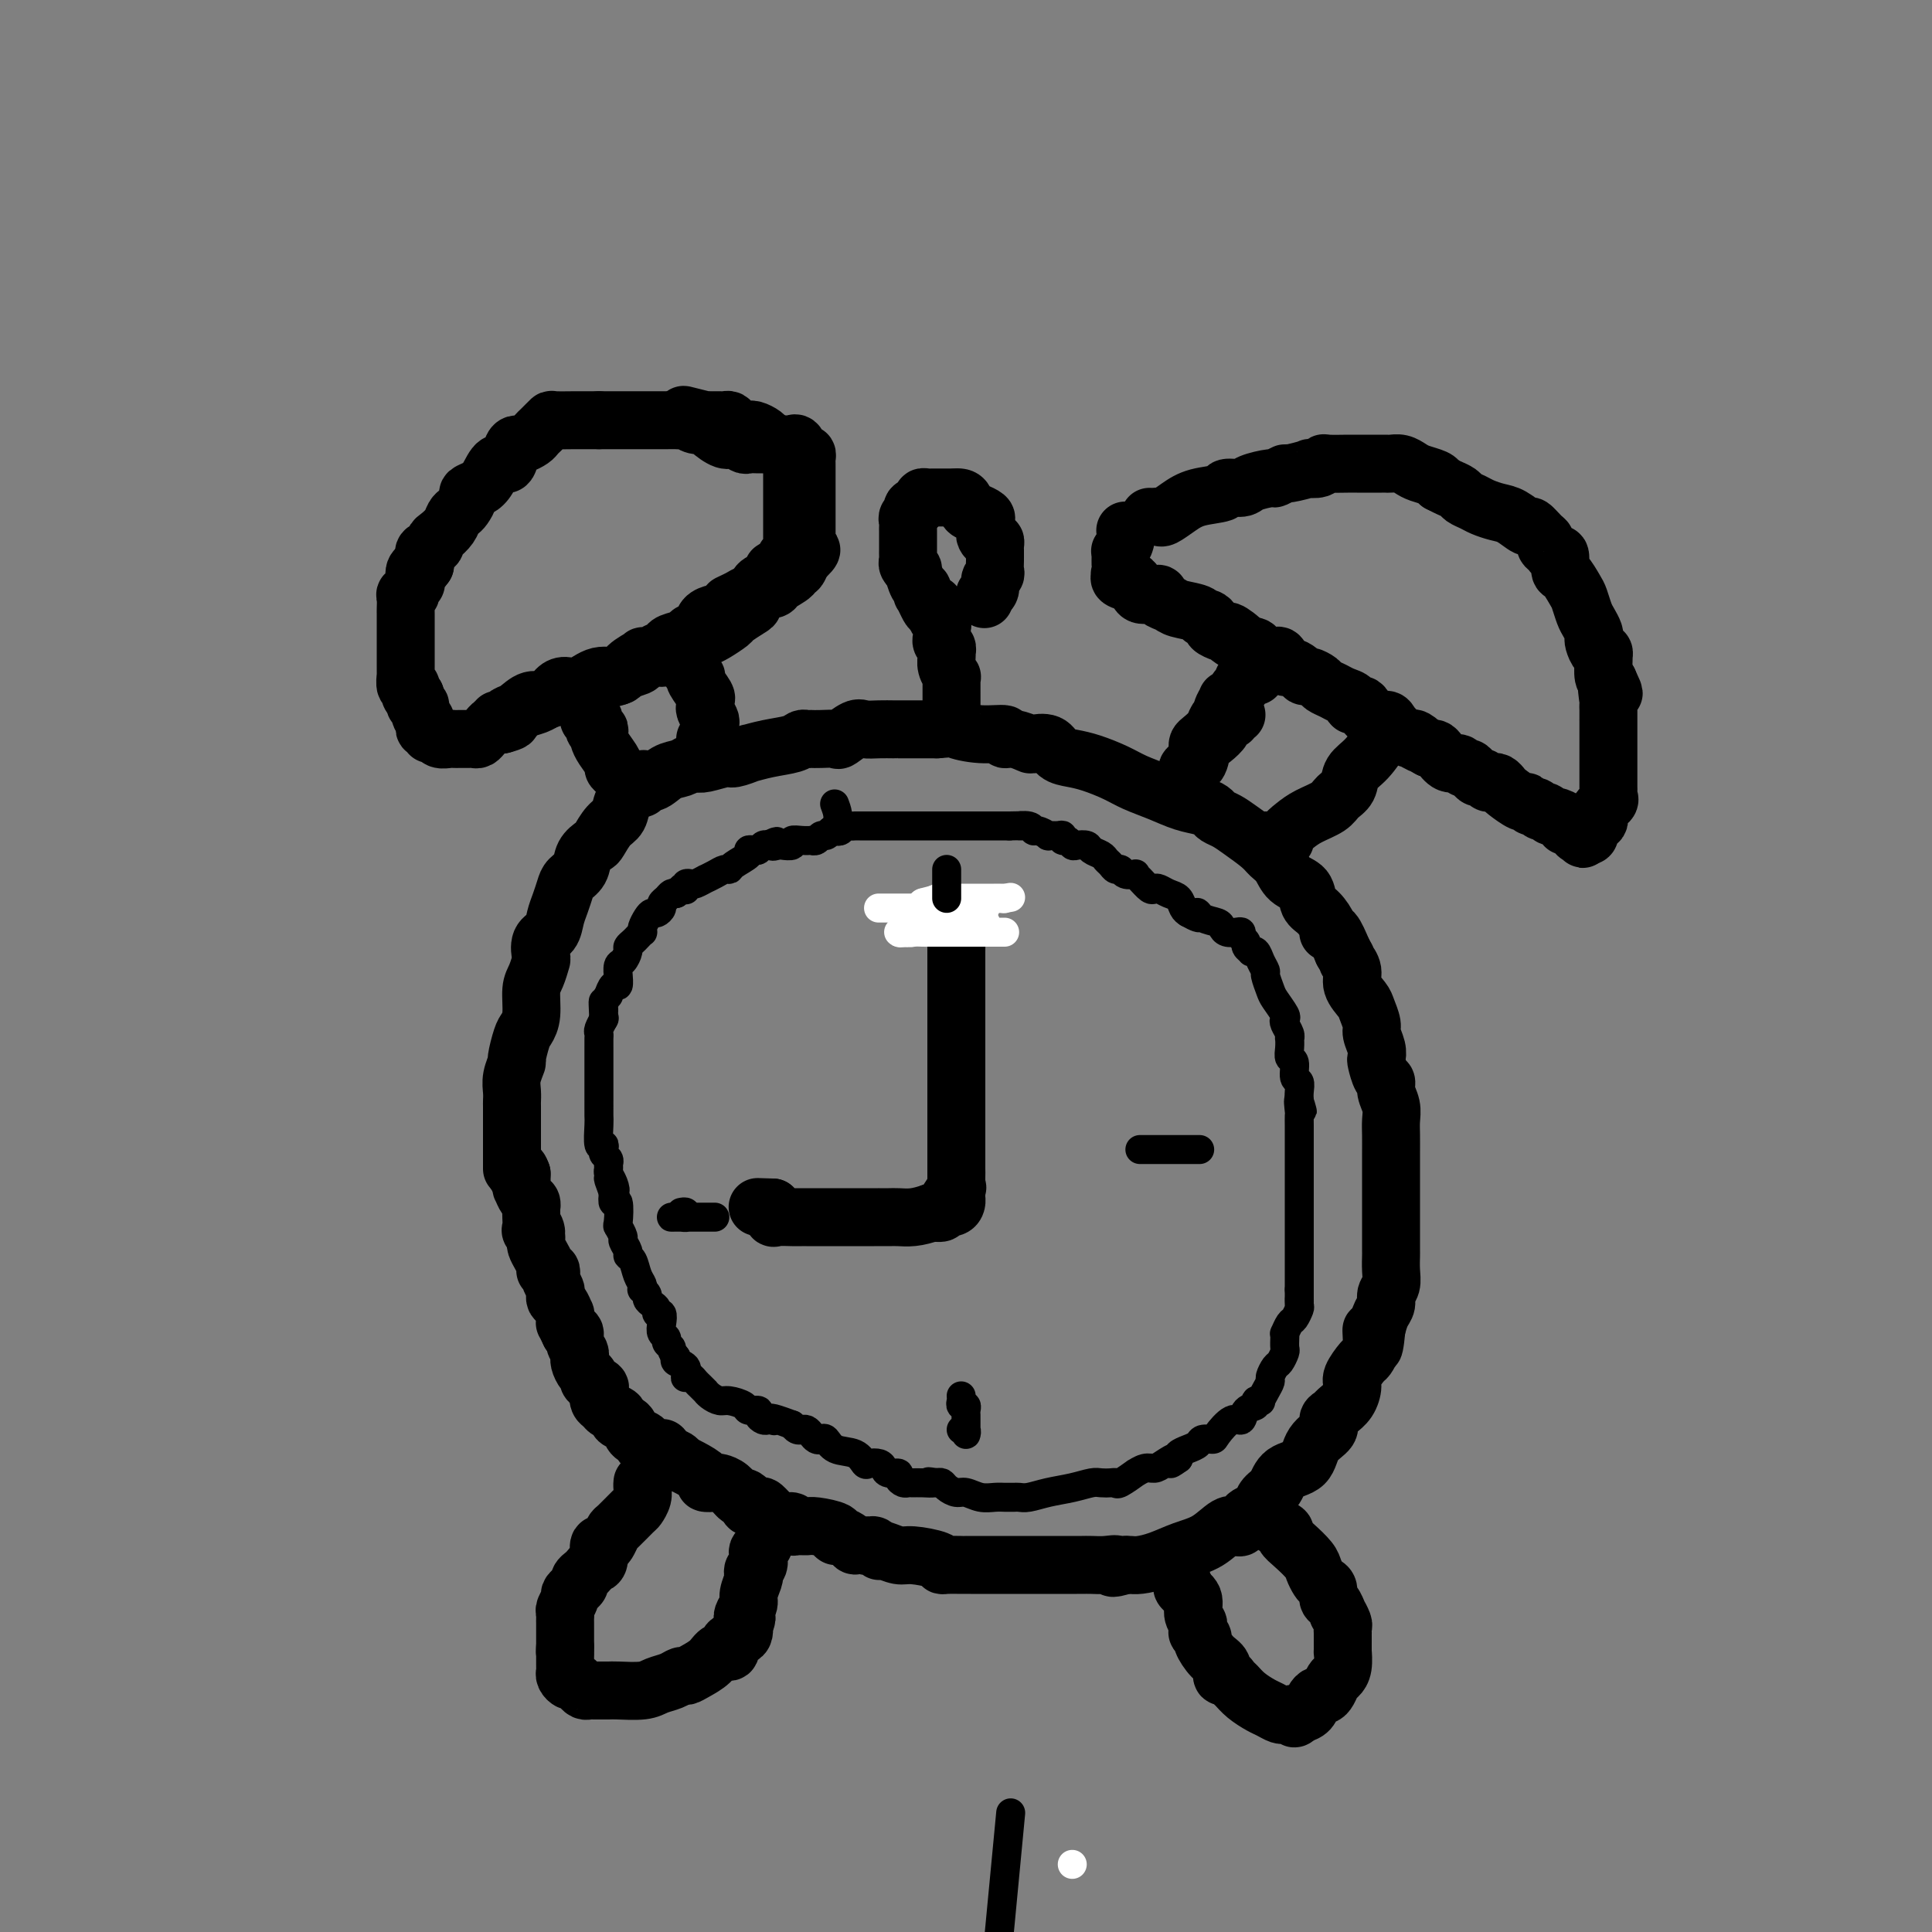 <svg viewBox='0 0 400 400' version='1.1' xmlns='http://www.w3.org/2000/svg' xmlns:xlink='http://www.w3.org/1999/xlink'><rect x="0" y="0" width="400" height="400" fill="#808080" stroke="none"/><g fill='none' stroke='#000000' stroke-width='12' stroke-linecap='round' stroke-linejoin='round'><path d='M106,242c-0.000,-0.017 -0.000,-0.035 0,-1c0.000,-0.965 0.000,-2.878 0,-4c-0.000,-1.122 -0.000,-1.452 0,-2c0.000,-0.548 0.000,-1.315 0,-2c-0.000,-0.685 -0.001,-1.288 0,-2c0.001,-0.712 0.004,-1.533 0,-2c-0.004,-0.467 -0.016,-0.580 0,-1c0.016,-0.420 0.060,-1.145 0,-2c-0.060,-0.855 -0.224,-1.839 0,-3c0.224,-1.161 0.834,-2.500 1,-3c0.166,-0.500 -0.114,-0.161 0,-1c0.114,-0.839 0.622,-2.856 1,-4c0.378,-1.144 0.627,-1.414 1,-2c0.373,-0.586 0.871,-1.489 1,-3c0.129,-1.511 -0.111,-3.630 0,-5c0.111,-1.370 0.572,-1.990 1,-3c0.428,-1.010 0.821,-2.409 1,-3c0.179,-0.591 0.142,-0.374 0,-1c-0.142,-0.626 -0.389,-2.097 0,-3c0.389,-0.903 1.412,-1.239 2,-2c0.588,-0.761 0.739,-1.946 1,-3c0.261,-1.054 0.632,-1.976 1,-3c0.368,-1.024 0.732,-2.148 1,-3c0.268,-0.852 0.438,-1.431 1,-2c0.562,-0.569 1.515,-1.129 2,-2c0.485,-0.871 0.501,-2.052 1,-3c0.499,-0.948 1.481,-1.661 2,-2c0.519,-0.339 0.576,-0.304 1,-1c0.424,-0.696 1.217,-2.125 2,-3c0.783,-0.875 1.557,-1.197 2,-2c0.443,-0.803 0.555,-2.087 1,-3c0.445,-0.913 1.222,-1.457 2,-2'/><path d='M131,164c3.415,-4.954 2.451,-1.838 2,-1c-0.451,0.838 -0.391,-0.602 0,-1c0.391,-0.398 1.113,0.247 2,0c0.887,-0.247 1.940,-1.386 3,-2c1.060,-0.614 2.126,-0.705 3,-1c0.874,-0.295 1.555,-0.796 2,-1c0.445,-0.204 0.653,-0.111 1,0c0.347,0.111 0.832,0.241 2,0c1.168,-0.241 3.017,-0.852 4,-1c0.983,-0.148 1.100,0.168 2,0c0.900,-0.168 2.584,-0.819 3,-1c0.416,-0.181 -0.436,0.109 0,0c0.436,-0.109 2.159,-0.618 4,-1c1.841,-0.382 3.798,-0.638 5,-1c1.202,-0.362 1.647,-0.829 2,-1c0.353,-0.171 0.613,-0.046 1,0c0.387,0.046 0.900,0.014 1,0c0.100,-0.014 -0.212,-0.011 0,0c0.212,0.011 0.948,0.031 2,0c1.052,-0.031 2.420,-0.113 3,0c0.580,0.113 0.372,0.423 1,0c0.628,-0.423 2.092,-1.577 3,-2c0.908,-0.423 1.261,-0.113 2,0c0.739,0.113 1.864,0.030 3,0c1.136,-0.030 2.283,-0.008 3,0c0.717,0.008 1.003,0.002 1,0c-0.003,-0.002 -0.293,-0.001 0,0c0.293,0.001 1.171,0.000 2,0c0.829,-0.000 1.608,-0.000 2,0c0.392,0.000 0.398,0.000 1,0c0.602,-0.000 1.801,-0.000 3,0'/><path d='M194,151c4.862,-0.375 3.518,-0.312 4,0c0.482,0.312 2.792,0.872 5,1c2.208,0.128 4.316,-0.175 5,0c0.684,0.175 -0.056,0.830 0,1c0.056,0.170 0.906,-0.144 2,0c1.094,0.144 2.431,0.746 3,1c0.569,0.254 0.370,0.161 1,0c0.630,-0.161 2.090,-0.391 3,0c0.910,0.391 1.270,1.403 2,2c0.730,0.597 1.828,0.779 3,1c1.172,0.221 2.417,0.483 4,1c1.583,0.517 3.506,1.290 5,2c1.494,0.710 2.561,1.356 4,2c1.439,0.644 3.249,1.286 5,2c1.751,0.714 3.441,1.500 5,2c1.559,0.500 2.986,0.713 4,1c1.014,0.287 1.616,0.647 2,1c0.384,0.353 0.550,0.700 1,1c0.450,0.300 1.185,0.555 2,1c0.815,0.445 1.712,1.082 3,2c1.288,0.918 2.969,2.118 4,3c1.031,0.882 1.413,1.448 2,2c0.587,0.552 1.378,1.091 2,2c0.622,0.909 1.074,2.187 2,3c0.926,0.813 2.324,1.161 3,2c0.676,0.839 0.628,2.169 1,3c0.372,0.831 1.163,1.162 2,2c0.837,0.838 1.719,2.183 2,3c0.281,0.817 -0.040,1.104 0,1c0.040,-0.104 0.440,-0.601 1,0c0.560,0.601 1.280,2.301 2,4'/><path d='M278,197c1.396,2.380 0.884,1.830 1,2c0.116,0.170 0.858,1.061 1,2c0.142,0.939 -0.317,1.927 0,3c0.317,1.073 1.409,2.230 2,3c0.591,0.770 0.680,1.152 1,2c0.320,0.848 0.870,2.161 1,3c0.130,0.839 -0.159,1.202 0,2c0.159,0.798 0.764,2.030 1,3c0.236,0.970 0.101,1.677 0,2c-0.101,0.323 -0.167,0.264 0,1c0.167,0.736 0.567,2.269 1,3c0.433,0.731 0.901,0.659 1,1c0.099,0.341 -0.170,1.094 0,2c0.170,0.906 0.777,1.965 1,3c0.223,1.035 0.060,2.047 0,3c-0.060,0.953 -0.016,1.847 0,3c0.016,1.153 0.004,2.563 0,4c-0.004,1.437 -0.001,2.899 0,4c0.001,1.101 0.000,1.842 0,3c-0.000,1.158 -0.000,2.734 0,4c0.000,1.266 0.000,2.221 0,3c-0.000,0.779 -0.000,1.380 0,2c0.000,0.620 0.001,1.258 0,2c-0.001,0.742 -0.004,1.588 0,2c0.004,0.412 0.016,0.390 0,1c-0.016,0.610 -0.060,1.853 0,3c0.060,1.147 0.223,2.197 0,3c-0.223,0.803 -0.833,1.360 -1,2c-0.167,0.640 0.109,1.365 0,2c-0.109,0.635 -0.603,1.182 -1,2c-0.397,0.818 -0.699,1.909 -1,3'/><path d='M285,275c-0.687,7.306 -0.904,2.572 -1,1c-0.096,-1.572 -0.072,0.020 0,1c0.072,0.980 0.192,1.350 0,2c-0.192,0.650 -0.694,1.581 -1,2c-0.306,0.419 -0.414,0.325 -1,1c-0.586,0.675 -1.648,2.117 -2,3c-0.352,0.883 0.006,1.206 0,2c-0.006,0.794 -0.377,2.061 -1,3c-0.623,0.939 -1.498,1.552 -2,2c-0.502,0.448 -0.632,0.733 -1,1c-0.368,0.267 -0.974,0.518 -1,1c-0.026,0.482 0.527,1.197 0,2c-0.527,0.803 -2.134,1.695 -3,3c-0.866,1.305 -0.992,3.022 -2,4c-1.008,0.978 -2.899,1.218 -4,2c-1.101,0.782 -1.412,2.106 -2,3c-0.588,0.894 -1.453,1.357 -2,2c-0.547,0.643 -0.776,1.465 -1,2c-0.224,0.535 -0.443,0.782 -1,1c-0.557,0.218 -1.453,0.408 -2,1c-0.547,0.592 -0.746,1.586 -1,2c-0.254,0.414 -0.563,0.247 -1,0c-0.437,-0.247 -1.002,-0.574 -2,0c-0.998,0.574 -2.428,2.049 -4,3c-1.572,0.951 -3.286,1.379 -5,2c-1.714,0.621 -3.429,1.434 -5,2c-1.571,0.566 -3.000,0.883 -4,1c-1.000,0.117 -1.571,0.033 -2,0c-0.429,-0.033 -0.714,-0.017 -1,0'/><path d='M233,324c-4.086,1.238 -2.299,0.332 -2,0c0.299,-0.332 -0.888,-0.089 -2,0c-1.112,0.089 -2.149,0.024 -3,0c-0.851,-0.024 -1.515,-0.006 -2,0c-0.485,0.006 -0.792,0.002 -1,0c-0.208,-0.002 -0.319,-0.000 -1,0c-0.681,0.000 -1.932,0.000 -3,0c-1.068,-0.000 -1.951,-0.000 -3,0c-1.049,0.000 -2.263,0.000 -3,0c-0.737,-0.000 -0.996,0.000 -2,0c-1.004,-0.000 -2.752,-0.000 -4,0c-1.248,0.000 -1.996,0.000 -3,0c-1.004,-0.000 -2.265,-0.000 -3,0c-0.735,0.000 -0.943,0.001 -1,0c-0.057,-0.001 0.038,-0.003 0,0c-0.038,0.003 -0.209,0.011 -1,0c-0.791,-0.011 -2.203,-0.040 -3,0c-0.797,0.040 -0.980,0.151 -1,0c-0.020,-0.151 0.124,-0.562 -1,-1c-1.124,-0.438 -3.516,-0.901 -5,-1c-1.484,-0.099 -2.061,0.166 -3,0c-0.939,-0.166 -2.241,-0.762 -3,-1c-0.759,-0.238 -0.977,-0.116 -1,0c-0.023,0.116 0.148,0.227 0,0c-0.148,-0.227 -0.617,-0.792 -1,-1c-0.383,-0.208 -0.681,-0.059 -1,0c-0.319,0.059 -0.660,0.030 -1,0'/><path d='M179,320c-3.049,-0.575 -2.172,-0.013 -2,0c0.172,0.013 -0.360,-0.522 -1,-1c-0.640,-0.478 -1.389,-0.899 -2,-1c-0.611,-0.101 -1.084,0.116 -1,0c0.084,-0.116 0.726,-0.566 0,-1c-0.726,-0.434 -2.820,-0.852 -4,-1c-1.180,-0.148 -1.447,-0.025 -2,0c-0.553,0.025 -1.394,-0.048 -2,0c-0.606,0.048 -0.979,0.215 -1,0c-0.021,-0.215 0.308,-0.814 0,-1c-0.308,-0.186 -1.253,0.042 -2,0c-0.747,-0.042 -1.295,-0.354 -2,-1c-0.705,-0.646 -1.565,-1.627 -2,-2c-0.435,-0.373 -0.444,-0.137 -1,0c-0.556,0.137 -1.657,0.174 -2,0c-0.343,-0.174 0.073,-0.558 0,-1c-0.073,-0.442 -0.634,-0.942 -1,-1c-0.366,-0.058 -0.537,0.325 -1,0c-0.463,-0.325 -1.218,-1.357 -2,-2c-0.782,-0.643 -1.592,-0.897 -2,-1c-0.408,-0.103 -0.414,-0.056 -1,0c-0.586,0.056 -1.751,0.120 -2,0c-0.249,-0.120 0.418,-0.424 0,-1c-0.418,-0.576 -1.920,-1.424 -3,-2c-1.080,-0.576 -1.737,-0.879 -2,-1c-0.263,-0.121 -0.131,-0.061 0,0'/><path d='M141,303c-6.002,-2.889 -2.006,-1.610 -1,-1c1.006,0.610 -0.978,0.553 -2,0c-1.022,-0.553 -1.083,-1.602 -1,-2c0.083,-0.398 0.311,-0.145 0,0c-0.311,0.145 -1.162,0.180 -2,0c-0.838,-0.180 -1.662,-0.577 -2,-1c-0.338,-0.423 -0.190,-0.873 0,-1c0.190,-0.127 0.421,0.068 0,0c-0.421,-0.068 -1.493,-0.399 -2,-1c-0.507,-0.601 -0.450,-1.471 -1,-2c-0.550,-0.529 -1.706,-0.718 -2,-1c-0.294,-0.282 0.275,-0.657 0,-1c-0.275,-0.343 -1.392,-0.655 -2,-1c-0.608,-0.345 -0.707,-0.722 -1,-1c-0.293,-0.278 -0.782,-0.456 -1,-1c-0.218,-0.544 -0.166,-1.454 0,-2c0.166,-0.546 0.447,-0.727 0,-1c-0.447,-0.273 -1.622,-0.637 -2,-1c-0.378,-0.363 0.042,-0.723 0,-1c-0.042,-0.277 -0.546,-0.469 -1,-1c-0.454,-0.531 -0.858,-1.402 -1,-2c-0.142,-0.598 -0.023,-0.924 0,-1c0.023,-0.076 -0.049,0.098 0,0c0.049,-0.098 0.219,-0.470 0,-1c-0.219,-0.530 -0.828,-1.220 -1,-2c-0.172,-0.780 0.094,-1.652 0,-2c-0.094,-0.348 -0.547,-0.174 -1,0'/><path d='M118,276c-1.310,-2.731 -1.086,-2.059 -1,-2c0.086,0.059 0.033,-0.495 0,-1c-0.033,-0.505 -0.048,-0.962 0,-1c0.048,-0.038 0.157,0.342 0,0c-0.157,-0.342 -0.582,-1.405 -1,-2c-0.418,-0.595 -0.830,-0.723 -1,-1c-0.170,-0.277 -0.097,-0.705 0,-1c0.097,-0.295 0.218,-0.457 0,-1c-0.218,-0.543 -0.777,-1.465 -1,-2c-0.223,-0.535 -0.112,-0.681 0,-1c0.112,-0.319 0.223,-0.809 0,-1c-0.223,-0.191 -0.782,-0.082 -1,0c-0.218,0.082 -0.097,0.138 0,0c0.097,-0.138 0.170,-0.471 0,-1c-0.170,-0.529 -0.582,-1.255 -1,-2c-0.418,-0.745 -0.843,-1.508 -1,-2c-0.157,-0.492 -0.045,-0.712 0,-1c0.045,-0.288 0.022,-0.644 0,-1'/><path d='M111,256c-1.022,-3.329 -0.078,-1.651 0,-1c0.078,0.651 -0.711,0.276 -1,0c-0.289,-0.276 -0.078,-0.451 0,-1c0.078,-0.549 0.022,-1.471 0,-2c-0.022,-0.529 -0.009,-0.665 0,-1c0.009,-0.335 0.013,-0.868 0,-1c-0.013,-0.132 -0.042,0.137 0,0c0.042,-0.137 0.155,-0.681 0,-1c-0.155,-0.319 -0.577,-0.414 -1,-1c-0.423,-0.586 -0.845,-1.662 -1,-2c-0.155,-0.338 -0.041,0.064 0,0c0.041,-0.064 0.011,-0.594 0,-1c-0.011,-0.406 -0.003,-0.687 0,-1c0.003,-0.313 0.002,-0.656 0,-1'/><path d='M108,243c-0.689,-2.022 -0.911,-0.578 -1,0c-0.089,0.578 -0.044,0.289 0,0'/><path d='M246,161c0.056,-0.319 0.111,-0.637 0,-1c-0.111,-0.363 -0.390,-0.769 0,-1c0.390,-0.231 1.449,-0.285 2,-1c0.551,-0.715 0.595,-2.091 1,-3c0.405,-0.909 1.170,-1.353 2,-2c0.830,-0.647 1.724,-1.498 2,-2c0.276,-0.502 -0.066,-0.656 0,-1c0.066,-0.344 0.540,-0.877 1,-1c0.460,-0.123 0.907,0.163 1,0c0.093,-0.163 -0.167,-0.775 0,-1c0.167,-0.225 0.762,-0.064 1,0c0.238,0.064 0.119,0.032 0,0'/><path d='M262,174c0.373,0.005 0.747,0.009 1,0c0.253,-0.009 0.387,-0.033 1,0c0.613,0.033 1.705,0.122 2,0c0.295,-0.122 -0.206,-0.456 0,-1c0.206,-0.544 1.120,-1.300 2,-2c0.880,-0.700 1.726,-1.346 3,-2c1.274,-0.654 2.977,-1.317 4,-2c1.023,-0.683 1.368,-1.385 2,-2c0.632,-0.615 1.553,-1.142 2,-2c0.447,-0.858 0.421,-2.048 1,-3c0.579,-0.952 1.763,-1.668 3,-3c1.237,-1.332 2.525,-3.282 3,-4c0.475,-0.718 0.136,-0.205 0,0c-0.136,0.205 -0.068,0.103 0,0'/><path d='M248,156c0.016,-0.327 0.031,-0.655 0,-1c-0.031,-0.345 -0.109,-0.709 0,-1c0.109,-0.291 0.406,-0.511 1,-1c0.594,-0.489 1.484,-1.249 2,-2c0.516,-0.751 0.659,-1.494 1,-2c0.341,-0.506 0.879,-0.776 1,-1c0.121,-0.224 -0.174,-0.403 0,-1c0.174,-0.597 0.816,-1.613 1,-2c0.184,-0.387 -0.090,-0.147 0,0c0.090,0.147 0.546,0.199 1,0c0.454,-0.199 0.908,-0.650 1,-1c0.092,-0.350 -0.177,-0.601 0,-1c0.177,-0.399 0.802,-0.947 1,-1c0.198,-0.053 -0.030,0.388 0,0c0.030,-0.388 0.317,-1.607 1,-2c0.683,-0.393 1.760,0.039 2,0c0.240,-0.039 -0.359,-0.549 0,-1c0.359,-0.451 1.674,-0.843 2,-1c0.326,-0.157 -0.337,-0.078 -1,0'/><path d='M261,138c2.167,-3.000 1.083,-1.500 0,0'/><path d='M238,107c0.321,0.012 0.642,0.025 1,0c0.358,-0.025 0.752,-0.086 1,0c0.248,0.086 0.351,0.320 1,0c0.649,-0.320 1.845,-1.195 3,-2c1.155,-0.805 2.271,-1.539 4,-2c1.729,-0.461 4.072,-0.649 5,-1c0.928,-0.351 0.443,-0.863 1,-1c0.557,-0.137 2.157,0.103 3,0c0.843,-0.103 0.929,-0.548 2,-1c1.071,-0.452 3.126,-0.909 4,-1c0.874,-0.091 0.569,0.186 1,0c0.431,-0.186 1.600,-0.833 2,-1c0.400,-0.167 0.030,0.148 1,0c0.970,-0.148 3.279,-0.758 4,-1c0.721,-0.242 -0.147,-0.118 0,0c0.147,0.118 1.308,0.228 2,0c0.692,-0.228 0.914,-0.793 1,-1c0.086,-0.207 0.036,-0.055 1,0c0.964,0.055 2.941,0.015 4,0c1.059,-0.015 1.201,-0.004 2,0c0.799,0.004 2.255,0.001 3,0c0.745,-0.001 0.780,-0.001 1,0c0.220,0.001 0.626,0.003 1,0c0.374,-0.003 0.718,-0.012 1,0c0.282,0.012 0.503,0.045 1,0c0.497,-0.045 1.271,-0.167 2,0c0.729,0.167 1.412,0.622 2,1c0.588,0.378 1.081,0.679 2,1c0.919,0.321 2.262,0.663 3,1c0.738,0.337 0.869,0.668 1,1'/><path d='M298,100c1.578,0.797 1.524,0.791 2,1c0.476,0.209 1.481,0.634 2,1c0.519,0.366 0.550,0.674 1,1c0.450,0.326 1.319,0.670 2,1c0.681,0.330 1.176,0.647 2,1c0.824,0.353 1.979,0.742 3,1c1.021,0.258 1.910,0.384 3,1c1.090,0.616 2.382,1.723 3,2c0.618,0.277 0.561,-0.277 1,0c0.439,0.277 1.374,1.385 2,2c0.626,0.615 0.942,0.736 1,1c0.058,0.264 -0.143,0.670 0,1c0.143,0.330 0.629,0.583 1,1c0.371,0.417 0.628,0.997 1,1c0.372,0.003 0.859,-0.573 1,0c0.141,0.573 -0.064,2.293 0,3c0.064,0.707 0.398,0.402 1,1c0.602,0.598 1.471,2.100 2,3c0.529,0.900 0.716,1.197 1,2c0.284,0.803 0.664,2.112 1,3c0.336,0.888 0.629,1.356 1,2c0.371,0.644 0.821,1.464 1,2c0.179,0.536 0.086,0.789 0,1c-0.086,0.211 -0.167,0.382 0,1c0.167,0.618 0.581,1.683 1,2c0.419,0.317 0.844,-0.115 1,0c0.156,0.115 0.045,0.777 0,1c-0.045,0.223 -0.022,0.008 0,0c0.022,-0.008 0.044,0.190 0,1c-0.044,0.810 -0.156,2.231 0,3c0.156,0.769 0.578,0.884 1,1'/><path d='M333,141c2.166,4.700 0.580,1.449 0,1c-0.580,-0.449 -0.155,1.902 0,3c0.155,1.098 0.042,0.941 0,1c-0.042,0.059 -0.011,0.333 0,1c0.011,0.667 0.003,1.725 0,2c-0.003,0.275 -0.001,-0.235 0,0c0.001,0.235 0.000,1.215 0,2c-0.000,0.785 -0.000,1.375 0,2c0.000,0.625 0.000,1.284 0,2c-0.000,0.716 0.000,1.487 0,2c-0.000,0.513 -0.000,0.767 0,1c0.000,0.233 0.000,0.443 0,1c-0.000,0.557 -0.001,1.459 0,2c0.001,0.541 0.002,0.722 0,1c-0.002,0.278 -0.009,0.655 0,1c0.009,0.345 0.033,0.660 0,1c-0.033,0.340 -0.121,0.707 0,1c0.121,0.293 0.453,0.512 0,1c-0.453,0.488 -1.690,1.245 -2,2c-0.310,0.755 0.306,1.509 0,2c-0.306,0.491 -1.536,0.719 -2,1c-0.464,0.281 -0.163,0.614 0,1c0.163,0.386 0.190,0.825 0,1c-0.190,0.175 -0.595,0.088 -1,0'/><path d='M328,173c-0.726,1.381 -0.041,0.332 0,0c0.041,-0.332 -0.562,0.052 -1,0c-0.438,-0.052 -0.713,-0.540 -1,-1c-0.287,-0.460 -0.588,-0.893 -1,-1c-0.412,-0.107 -0.937,0.111 -1,0c-0.063,-0.111 0.334,-0.550 0,-1c-0.334,-0.450 -1.399,-0.909 -2,-1c-0.601,-0.091 -0.738,0.187 -1,0c-0.262,-0.187 -0.648,-0.839 -1,-1c-0.352,-0.161 -0.670,0.169 -1,0c-0.330,-0.169 -0.673,-0.837 -1,-1c-0.327,-0.163 -0.637,0.178 -1,0c-0.363,-0.178 -0.780,-0.874 -1,-1c-0.220,-0.126 -0.244,0.320 -1,0c-0.756,-0.320 -2.244,-1.405 -3,-2c-0.756,-0.595 -0.780,-0.699 -1,-1c-0.220,-0.301 -0.636,-0.798 -1,-1c-0.364,-0.202 -0.675,-0.109 -1,0c-0.325,0.109 -0.664,0.235 -1,0c-0.336,-0.235 -0.667,-0.832 -1,-1c-0.333,-0.168 -0.666,0.094 -1,0c-0.334,-0.094 -0.670,-0.545 -1,-1c-0.330,-0.455 -0.656,-0.913 -1,-1c-0.344,-0.087 -0.708,0.197 -1,0c-0.292,-0.197 -0.512,-0.876 -1,-1c-0.488,-0.124 -1.244,0.307 -2,0c-0.756,-0.307 -1.511,-1.352 -2,-2c-0.489,-0.648 -0.711,-0.899 -1,-1c-0.289,-0.101 -0.644,-0.050 -1,0'/><path d='M296,155c-5.352,-2.948 -2.734,-1.318 -2,-1c0.734,0.318 -0.418,-0.675 -1,-1c-0.582,-0.325 -0.593,0.019 -1,0c-0.407,-0.019 -1.208,-0.402 -2,-1c-0.792,-0.598 -1.575,-1.412 -2,-2c-0.425,-0.588 -0.494,-0.950 -1,-1c-0.506,-0.050 -1.450,0.212 -2,0c-0.550,-0.212 -0.706,-0.897 -1,-1c-0.294,-0.103 -0.726,0.376 -1,0c-0.274,-0.376 -0.391,-1.606 -1,-2c-0.609,-0.394 -1.711,0.049 -2,0c-0.289,-0.049 0.236,-0.590 0,-1c-0.236,-0.410 -1.233,-0.688 -2,-1c-0.767,-0.312 -1.305,-0.657 -2,-1c-0.695,-0.343 -1.547,-0.683 -2,-1c-0.453,-0.317 -0.506,-0.611 -1,-1c-0.494,-0.389 -1.428,-0.873 -2,-1c-0.572,-0.127 -0.783,0.102 -1,0c-0.217,-0.102 -0.438,-0.536 -1,-1c-0.562,-0.464 -1.463,-0.960 -2,-1c-0.537,-0.040 -0.711,0.374 -1,0c-0.289,-0.374 -0.693,-1.536 -1,-2c-0.307,-0.464 -0.516,-0.229 -1,0c-0.484,0.229 -1.243,0.453 -2,0c-0.757,-0.453 -1.511,-1.584 -2,-2c-0.489,-0.416 -0.711,-0.119 -1,0c-0.289,0.119 -0.644,0.059 -1,0'/><path d='M258,134c-5.998,-3.355 -1.993,-1.242 -1,-1c0.993,0.242 -1.025,-1.388 -2,-2c-0.975,-0.612 -0.905,-0.206 -1,0c-0.095,0.206 -0.355,0.214 -1,0c-0.645,-0.214 -1.676,-0.649 -2,-1c-0.324,-0.351 0.057,-0.619 0,-1c-0.057,-0.381 -0.553,-0.876 -1,-1c-0.447,-0.124 -0.846,0.122 -1,0c-0.154,-0.122 -0.065,-0.611 -1,-1c-0.935,-0.389 -2.895,-0.679 -4,-1c-1.105,-0.321 -1.356,-0.675 -2,-1c-0.644,-0.325 -1.682,-0.621 -2,-1c-0.318,-0.379 0.084,-0.840 0,-1c-0.084,-0.160 -0.652,-0.018 -1,0c-0.348,0.018 -0.475,-0.088 -1,0c-0.525,0.088 -1.449,0.370 -2,0c-0.551,-0.370 -0.729,-1.391 -1,-2c-0.271,-0.609 -0.636,-0.804 -1,-1'/><path d='M234,120c-3.879,-2.178 -1.575,-0.621 -1,0c0.575,0.621 -0.578,0.308 -1,0c-0.422,-0.308 -0.113,-0.611 0,-1c0.113,-0.389 0.031,-0.865 0,-1c-0.031,-0.135 -0.009,0.070 0,0c0.009,-0.070 0.006,-0.417 0,-1c-0.006,-0.583 -0.016,-1.404 0,-2c0.016,-0.596 0.057,-0.969 0,-1c-0.057,-0.031 -0.211,0.280 0,0c0.211,-0.280 0.788,-1.152 1,-2c0.212,-0.848 0.061,-1.671 0,-2c-0.061,-0.329 -0.030,-0.165 0,0'/><path d='M128,160c-0.475,-0.386 -0.951,-0.771 -1,-1c-0.049,-0.229 0.328,-0.300 0,-1c-0.328,-0.700 -1.360,-2.028 -2,-3c-0.640,-0.972 -0.889,-1.589 -1,-2c-0.111,-0.411 -0.086,-0.617 0,-1c0.086,-0.383 0.233,-0.943 0,-1c-0.233,-0.057 -0.846,0.388 -1,0c-0.154,-0.388 0.152,-1.610 0,-2c-0.152,-0.390 -0.763,0.050 -1,0c-0.237,-0.050 -0.102,-0.592 0,-1c0.102,-0.408 0.171,-0.684 0,-1c-0.171,-0.316 -0.582,-0.672 -1,-1c-0.418,-0.328 -0.843,-0.627 -1,-1c-0.157,-0.373 -0.045,-0.821 0,-1c0.045,-0.179 0.022,-0.090 0,0'/><path d='M146,153c0.420,0.057 0.841,0.114 1,0c0.159,-0.114 0.057,-0.397 0,-1c-0.057,-0.603 -0.068,-1.524 0,-2c0.068,-0.476 0.216,-0.507 0,-1c-0.216,-0.493 -0.798,-1.449 -1,-2c-0.202,-0.551 -0.026,-0.698 0,-1c0.026,-0.302 -0.097,-0.760 0,-1c0.097,-0.240 0.414,-0.264 0,-1c-0.414,-0.736 -1.560,-2.185 -2,-3c-0.440,-0.815 -0.174,-0.997 0,-1c0.174,-0.003 0.258,0.173 0,0c-0.258,-0.173 -0.856,-0.694 -1,-1c-0.144,-0.306 0.168,-0.397 0,-1c-0.168,-0.603 -0.816,-1.717 -1,-2c-0.184,-0.283 0.095,0.264 0,0c-0.095,-0.264 -0.564,-1.340 -1,-2c-0.436,-0.660 -0.839,-0.903 -1,-1c-0.161,-0.097 -0.081,-0.049 0,0'/><path d='M103,149c0.351,0.100 0.703,0.200 1,0c0.297,-0.200 0.541,-0.701 1,-1c0.459,-0.299 1.133,-0.396 2,-1c0.867,-0.604 1.925,-1.715 3,-2c1.075,-0.285 2.166,0.255 3,0c0.834,-0.255 1.411,-1.307 2,-2c0.589,-0.693 1.192,-1.028 2,-1c0.808,0.028 1.822,0.421 3,0c1.178,-0.421 2.520,-1.654 4,-2c1.480,-0.346 3.097,0.195 4,0c0.903,-0.195 1.092,-1.128 2,-2c0.908,-0.872 2.534,-1.684 3,-2c0.466,-0.316 -0.230,-0.136 0,0c0.230,0.136 1.386,0.230 2,0c0.614,-0.230 0.687,-0.783 1,-1c0.313,-0.217 0.865,-0.100 1,0c0.135,0.100 -0.148,0.181 0,0c0.148,-0.181 0.726,-0.625 1,-1c0.274,-0.375 0.243,-0.681 1,-1c0.757,-0.319 2.301,-0.649 3,-1c0.699,-0.351 0.555,-0.721 1,-1c0.445,-0.279 1.481,-0.466 2,-1c0.519,-0.534 0.520,-1.414 1,-2c0.480,-0.586 1.438,-0.879 2,-1c0.562,-0.121 0.728,-0.071 1,0c0.272,0.071 0.649,0.163 1,0c0.351,-0.163 0.675,-0.582 1,-1'/><path d='M151,126c3.466,-2.350 0.629,-1.225 0,-1c-0.629,0.225 0.948,-0.451 2,-1c1.052,-0.549 1.578,-0.973 2,-1c0.422,-0.027 0.739,0.343 1,0c0.261,-0.343 0.465,-1.398 1,-2c0.535,-0.602 1.401,-0.749 2,-1c0.599,-0.251 0.930,-0.605 1,-1c0.070,-0.395 -0.122,-0.832 0,-1c0.122,-0.168 0.558,-0.068 1,0c0.442,0.068 0.889,0.105 1,0c0.111,-0.105 -0.114,-0.352 0,-1c0.114,-0.648 0.566,-1.696 1,-2c0.434,-0.304 0.848,0.136 1,0c0.152,-0.136 0.041,-0.850 0,-1c-0.041,-0.150 -0.011,0.262 0,0c0.011,-0.262 0.003,-1.198 0,-2c-0.003,-0.802 -0.001,-1.471 0,-2c0.001,-0.529 0.000,-0.919 0,-1c-0.000,-0.081 -0.000,0.148 0,0c0.000,-0.148 0.000,-0.673 0,-1c-0.000,-0.327 -0.000,-0.455 0,-1c0.000,-0.545 0.000,-1.508 0,-2c-0.000,-0.492 -0.000,-0.512 0,-1c0.000,-0.488 0.000,-1.444 0,-2c-0.000,-0.556 -0.000,-0.712 0,-1c0.000,-0.288 0.000,-0.707 0,-1c-0.000,-0.293 -0.000,-0.460 0,-1c0.000,-0.540 0.000,-1.454 0,-2c-0.000,-0.546 -0.000,-0.724 0,-1c0.000,-0.276 0.000,-0.650 0,-1c-0.000,-0.350 -0.000,-0.675 0,-1'/><path d='M164,94c0.041,-3.414 -0.355,-1.451 -1,-1c-0.645,0.451 -1.539,-0.612 -2,-1c-0.461,-0.388 -0.490,-0.103 -1,0c-0.510,0.103 -1.502,0.023 -2,0c-0.498,-0.023 -0.502,0.010 -1,0c-0.498,-0.010 -1.489,-0.062 -2,0c-0.511,0.062 -0.542,0.237 -1,0c-0.458,-0.237 -1.344,-0.886 -2,-1c-0.656,-0.114 -1.083,0.305 -2,0c-0.917,-0.305 -2.326,-1.336 -3,-2c-0.674,-0.664 -0.613,-0.963 -1,-1c-0.387,-0.037 -1.220,0.186 -2,0c-0.780,-0.186 -1.506,-0.782 -2,-1c-0.494,-0.218 -0.755,-0.058 -1,0c-0.245,0.058 -0.474,0.016 -1,0c-0.526,-0.016 -1.348,-0.004 -2,0c-0.652,0.004 -1.134,0.001 -2,0c-0.866,-0.001 -2.115,-0.000 -3,0c-0.885,0.000 -1.406,0.000 -2,0c-0.594,-0.000 -1.262,-0.000 -2,0c-0.738,0.000 -1.545,0.000 -2,0c-0.455,-0.000 -0.559,-0.000 -1,0c-0.441,0.000 -1.221,0.000 -2,0'/><path d='M124,87c-2.541,-0.000 -0.393,-0.001 0,0c0.393,0.001 -0.970,0.003 -2,0c-1.030,-0.003 -1.729,-0.012 -3,0c-1.271,0.012 -3.114,0.045 -4,0c-0.886,-0.045 -0.814,-0.167 -1,0c-0.186,0.167 -0.631,0.623 -1,1c-0.369,0.377 -0.662,0.675 -1,1c-0.338,0.325 -0.721,0.676 -1,1c-0.279,0.324 -0.455,0.621 -1,1c-0.545,0.379 -1.458,0.841 -2,1c-0.542,0.159 -0.712,0.014 -1,0c-0.288,-0.014 -0.696,0.104 -1,1c-0.304,0.896 -0.506,2.569 -1,3c-0.494,0.431 -1.280,-0.380 -2,0c-0.720,0.380 -1.373,1.951 -2,3c-0.627,1.049 -1.229,1.577 -2,2c-0.771,0.423 -1.712,0.743 -2,1c-0.288,0.257 0.079,0.453 0,1c-0.079,0.547 -0.602,1.446 -1,2c-0.398,0.554 -0.671,0.764 -1,1c-0.329,0.236 -0.713,0.497 -1,1c-0.287,0.503 -0.477,1.248 -1,2c-0.523,0.752 -1.380,1.511 -2,2c-0.620,0.489 -1.003,0.708 -1,1c0.003,0.292 0.393,0.655 0,1c-0.393,0.345 -1.569,0.670 -2,1c-0.431,0.330 -0.116,0.666 0,1c0.116,0.334 0.033,0.667 0,1c-0.033,0.333 -0.017,0.667 0,1'/><path d='M88,117c-3.106,4.123 -1.372,1.931 -1,1c0.372,-0.931 -0.617,-0.599 -1,0c-0.383,0.599 -0.159,1.466 0,2c0.159,0.534 0.253,0.733 0,1c-0.253,0.267 -0.852,0.600 -1,1c-0.148,0.400 0.157,0.868 0,1c-0.157,0.132 -0.774,-0.070 -1,0c-0.226,0.070 -0.061,0.413 0,1c0.061,0.587 0.016,1.418 0,2c-0.016,0.582 -0.004,0.916 0,1c0.004,0.084 0.001,-0.084 0,0c-0.001,0.084 -0.000,0.418 0,1c0.000,0.582 0.000,1.413 0,2c-0.000,0.587 -0.000,0.929 0,1c0.000,0.071 0.000,-0.131 0,0c-0.000,0.131 -0.000,0.594 0,1c0.000,0.406 -0.000,0.753 0,1c0.000,0.247 0.000,0.393 0,1c-0.000,0.607 -0.000,1.673 0,2c0.000,0.327 0.000,-0.086 0,0c-0.000,0.086 -0.001,0.672 0,1c0.001,0.328 0.004,0.399 0,1c-0.004,0.601 -0.015,1.733 0,2c0.015,0.267 0.056,-0.331 0,0c-0.056,0.331 -0.208,1.591 0,2c0.208,0.409 0.777,-0.035 1,0c0.223,0.035 0.098,0.548 0,1c-0.098,0.452 -0.171,0.843 0,1c0.171,0.157 0.585,0.078 1,0'/><path d='M86,144c0.327,2.943 0.144,1.300 0,1c-0.144,-0.300 -0.249,0.742 0,1c0.249,0.258 0.852,-0.268 1,0c0.148,0.268 -0.157,1.330 0,2c0.157,0.670 0.778,0.949 1,1c0.222,0.051 0.044,-0.126 0,0c-0.044,0.126 0.044,0.555 0,1c-0.044,0.445 -0.220,0.908 0,1c0.220,0.092 0.836,-0.186 1,0c0.164,0.186 -0.125,0.834 0,1c0.125,0.166 0.663,-0.152 1,0c0.337,0.152 0.471,0.773 1,1c0.529,0.227 1.451,0.061 2,0c0.549,-0.061 0.724,-0.017 1,0c0.276,0.017 0.651,0.005 1,0c0.349,-0.005 0.671,-0.004 1,0c0.329,0.004 0.666,0.013 1,0c0.334,-0.013 0.667,-0.046 1,0c0.333,0.046 0.667,0.170 1,0c0.333,-0.170 0.667,-0.634 1,-1c0.333,-0.366 0.667,-0.634 1,-1c0.333,-0.366 0.667,-0.829 1,-1c0.333,-0.171 0.667,-0.049 1,0c0.333,0.049 0.667,0.024 1,0'/><path d='M104,150c2.408,-0.643 1.929,-0.750 2,-1c0.071,-0.250 0.691,-0.643 1,-1c0.309,-0.357 0.306,-0.677 1,-1c0.694,-0.323 2.084,-0.650 3,-1c0.916,-0.350 1.356,-0.724 2,-1c0.644,-0.276 1.490,-0.455 3,-1c1.510,-0.545 3.683,-1.455 5,-2c1.317,-0.545 1.777,-0.723 3,-1c1.223,-0.277 3.210,-0.652 4,-1c0.790,-0.348 0.382,-0.668 1,-1c0.618,-0.332 2.260,-0.676 3,-1c0.740,-0.324 0.576,-0.630 1,-1c0.424,-0.370 1.436,-0.806 2,-1c0.564,-0.194 0.679,-0.146 1,0c0.321,0.146 0.847,0.391 2,0c1.153,-0.391 2.933,-1.418 4,-2c1.067,-0.582 1.422,-0.718 2,-1c0.578,-0.282 1.381,-0.709 2,-1c0.619,-0.291 1.055,-0.444 2,-1c0.945,-0.556 2.397,-1.515 3,-2c0.603,-0.485 0.355,-0.497 1,-1c0.645,-0.503 2.184,-1.496 3,-2c0.816,-0.504 0.910,-0.520 1,-1c0.090,-0.480 0.177,-1.425 1,-2c0.823,-0.575 2.381,-0.779 3,-1c0.619,-0.221 0.298,-0.457 1,-1c0.702,-0.543 2.425,-1.393 3,-2c0.575,-0.607 0.001,-0.971 0,-1c-0.001,-0.029 0.571,0.277 1,0c0.429,-0.277 0.714,-1.139 1,-2'/><path d='M166,116c3.321,-2.941 1.622,-2.294 1,-2c-0.622,0.294 -0.167,0.233 0,0c0.167,-0.233 0.045,-0.640 0,-1c-0.045,-0.360 -0.012,-0.674 0,-1c0.012,-0.326 0.003,-0.663 0,-1c-0.003,-0.337 -0.001,-0.672 0,-1c0.001,-0.328 0.000,-0.647 0,-1c-0.000,-0.353 -0.000,-0.739 0,-1c0.000,-0.261 0.000,-0.397 0,-1c-0.000,-0.603 -0.000,-1.672 0,-2c0.000,-0.328 0.000,0.084 0,0c-0.000,-0.084 -0.000,-0.666 0,-1c0.000,-0.334 0.000,-0.422 0,-1c-0.000,-0.578 -0.000,-1.646 0,-2c0.000,-0.354 0.000,0.007 0,0c-0.000,-0.007 -0.000,-0.383 0,-1c0.000,-0.617 0.001,-1.476 0,-2c-0.001,-0.524 -0.003,-0.713 0,-1c0.003,-0.287 0.012,-0.673 0,-1c-0.012,-0.327 -0.045,-0.595 0,-1c0.045,-0.405 0.167,-0.946 0,-1c-0.167,-0.054 -0.622,0.378 -1,0c-0.378,-0.378 -0.679,-1.565 -1,-2c-0.321,-0.435 -0.663,-0.117 -1,0c-0.337,0.117 -0.668,0.031 -1,0c-0.332,-0.031 -0.666,-0.009 -1,0c-0.334,0.009 -0.667,0.004 -1,0'/><path d='M161,92c-1.349,-0.646 -1.720,-0.762 -2,-1c-0.280,-0.238 -0.469,-0.599 -1,-1c-0.531,-0.401 -1.403,-0.842 -2,-1c-0.597,-0.158 -0.919,-0.032 -1,0c-0.081,0.032 0.081,-0.030 0,0c-0.081,0.030 -0.403,0.152 -1,0c-0.597,-0.152 -1.470,-0.577 -2,-1c-0.530,-0.423 -0.719,-0.845 -1,-1c-0.281,-0.155 -0.655,-0.042 -1,0c-0.345,0.042 -0.663,0.012 -1,0c-0.337,-0.012 -0.694,-0.007 -1,0c-0.306,0.007 -0.562,0.016 -1,0c-0.438,-0.016 -1.059,-0.057 -1,0c0.059,0.057 0.799,0.211 0,0c-0.799,-0.211 -3.138,-0.788 -4,-1c-0.862,-0.212 -0.246,-0.061 0,0c0.246,0.061 0.123,0.030 0,0'/><path d='M197,146c0.001,-0.391 0.001,-0.783 0,-1c-0.001,-0.217 -0.004,-0.260 0,-1c0.004,-0.740 0.015,-2.177 0,-3c-0.015,-0.823 -0.057,-1.033 0,-1c0.057,0.033 0.212,0.307 0,0c-0.212,-0.307 -0.793,-1.196 -1,-2c-0.207,-0.804 -0.041,-1.525 0,-2c0.041,-0.475 -0.041,-0.705 0,-1c0.041,-0.295 0.207,-0.656 0,-1c-0.207,-0.344 -0.786,-0.669 -1,-1c-0.214,-0.331 -0.061,-0.666 0,-1c0.061,-0.334 0.030,-0.668 0,-1c-0.030,-0.332 -0.061,-0.664 0,-1c0.061,-0.336 0.212,-0.678 0,-1c-0.212,-0.322 -0.788,-0.625 -1,-1c-0.212,-0.375 -0.061,-0.821 0,-1c0.061,-0.179 0.030,-0.089 0,0'/><path d='M194,127c-0.646,-3.139 -0.761,-1.486 -1,-1c-0.239,0.486 -0.603,-0.196 -1,-1c-0.397,-0.804 -0.828,-1.729 -1,-2c-0.172,-0.271 -0.083,0.114 0,0c0.083,-0.114 0.162,-0.727 0,-1c-0.162,-0.273 -0.565,-0.206 -1,-1c-0.435,-0.794 -0.901,-2.450 -1,-3c-0.099,-0.550 0.170,0.007 0,0c-0.170,-0.007 -0.778,-0.577 -1,-1c-0.222,-0.423 -0.060,-0.698 0,-1c0.060,-0.302 0.016,-0.630 0,-1c-0.016,-0.370 -0.004,-0.782 0,-1c0.004,-0.218 -0.000,-0.244 0,-1c0.000,-0.756 0.004,-2.244 0,-3c-0.004,-0.756 -0.017,-0.780 0,-1c0.017,-0.220 0.065,-0.636 0,-1c-0.065,-0.364 -0.243,-0.676 0,-1c0.243,-0.324 0.905,-0.661 1,-1c0.095,-0.339 -0.378,-0.679 0,-1c0.378,-0.321 1.607,-0.622 2,-1c0.393,-0.378 -0.048,-0.833 0,-1c0.048,-0.167 0.587,-0.045 1,0c0.413,0.045 0.702,0.012 1,0c0.298,-0.012 0.605,-0.003 1,0c0.395,0.003 0.879,0.001 1,0c0.121,-0.001 -0.122,-0.000 0,0c0.122,0.000 0.610,0.000 1,0c0.390,-0.000 0.683,-0.000 1,0c0.317,0.000 0.659,0.000 1,0'/><path d='M198,103c1.947,-0.230 1.814,1.194 2,2c0.186,0.806 0.691,0.993 1,1c0.309,0.007 0.422,-0.167 1,0c0.578,0.167 1.622,0.676 2,1c0.378,0.324 0.091,0.464 0,1c-0.091,0.536 0.014,1.467 0,2c-0.014,0.533 -0.147,0.669 0,1c0.147,0.331 0.575,0.858 1,1c0.425,0.142 0.846,-0.100 1,0c0.154,0.100 0.041,0.541 0,1c-0.041,0.459 -0.010,0.935 0,1c0.010,0.065 -0.001,-0.282 0,0c0.001,0.282 0.015,1.192 0,2c-0.015,0.808 -0.060,1.512 0,2c0.060,0.488 0.226,0.758 0,1c-0.226,0.242 -0.844,0.457 -1,1c-0.156,0.543 0.150,1.416 0,2c-0.150,0.584 -0.757,0.881 -1,1c-0.243,0.119 -0.121,0.059 0,0'/><path d='M204,123c-0.333,1.833 -0.167,0.917 0,0'/><path d='M196,250c-0.226,-0.071 -0.453,-0.142 0,-1c0.453,-0.858 1.585,-2.504 2,-3c0.415,-0.496 0.111,0.158 0,0c-0.111,-0.158 -0.030,-1.127 0,-2c0.030,-0.873 0.008,-1.649 0,-2c-0.008,-0.351 -0.002,-0.278 0,-1c0.002,-0.722 0.001,-2.239 0,-3c-0.001,-0.761 -0.000,-0.766 0,-1c0.000,-0.234 0.000,-0.699 0,-1c-0.000,-0.301 -0.000,-0.439 0,-1c0.000,-0.561 0.000,-1.543 0,-2c-0.000,-0.457 -0.000,-0.387 0,-1c0.000,-0.613 0.000,-1.907 0,-3c-0.000,-1.093 -0.000,-1.983 0,-3c0.000,-1.017 0.000,-2.159 0,-3c-0.000,-0.841 -0.000,-1.380 0,-2c0.000,-0.620 0.000,-1.321 0,-2c-0.000,-0.679 -0.000,-1.336 0,-2c0.000,-0.664 0.000,-1.336 0,-2c-0.000,-0.664 -0.000,-1.321 0,-2c0.000,-0.679 0.000,-1.380 0,-2c-0.000,-0.620 -0.000,-1.160 0,-2c0.000,-0.840 0.000,-1.979 0,-3c-0.000,-1.021 -0.000,-1.923 0,-3c0.000,-1.077 0.000,-2.330 0,-3c-0.000,-0.670 0.000,-0.757 0,-1c0.000,-0.243 0.000,-0.642 0,-1c0.000,-0.358 0.000,-0.674 0,-1c0.000,-0.326 0.000,-0.663 0,-1'/><path d='M198,196c0.309,-8.841 0.083,-3.943 0,-2c-0.083,1.943 -0.022,0.933 0,1c0.022,0.067 0.006,1.213 0,2c-0.006,0.787 -0.002,1.215 0,2c0.002,0.785 0.000,1.928 0,3c-0.000,1.072 -0.000,2.073 0,3c0.000,0.927 0.000,1.779 0,3c-0.000,1.221 -0.000,2.810 0,4c0.000,1.190 0.000,1.981 0,3c-0.000,1.019 -0.000,2.267 0,3c0.000,0.733 0.000,0.952 0,2c-0.000,1.048 -0.000,2.924 0,4c0.000,1.076 0.000,1.352 0,2c-0.000,0.648 -0.000,1.669 0,2c0.000,0.331 0.000,-0.028 0,0c-0.000,0.028 -0.000,0.441 0,1c0.000,0.559 0.000,1.263 0,2c-0.000,0.737 -0.000,1.507 0,2c0.000,0.493 0.000,0.709 0,1c-0.000,0.291 -0.000,0.655 0,1c0.000,0.345 0.000,0.670 0,1c-0.000,0.330 -0.000,0.665 0,1'/><path d='M198,237c0.000,6.748 0.000,3.116 0,2c-0.000,-1.116 -0.000,0.282 0,1c0.000,0.718 0.000,0.757 0,1c-0.000,0.243 -0.000,0.691 0,1c0.000,0.309 0.000,0.478 0,1c-0.000,0.522 -0.000,1.397 0,2c0.000,0.603 0.000,0.935 0,1c-0.000,0.065 -0.002,-0.136 0,0c0.002,0.136 0.007,0.610 0,1c-0.007,0.390 -0.025,0.697 0,1c0.025,0.303 0.092,0.603 0,1c-0.092,0.397 -0.344,0.890 -1,1c-0.656,0.110 -1.715,-0.163 -2,0c-0.285,0.163 0.204,0.761 0,1c-0.204,0.239 -1.102,0.120 -2,0'/><path d='M193,251c-1.521,0.536 -2.823,0.876 -4,1c-1.177,0.124 -2.228,0.033 -3,0c-0.772,-0.033 -1.266,-0.009 -2,0c-0.734,0.009 -1.707,0.002 -2,0c-0.293,-0.002 0.095,-0.001 0,0c-0.095,0.001 -0.673,0.000 -1,0c-0.327,-0.000 -0.402,-0.000 -1,0c-0.598,0.000 -1.719,0.000 -3,0c-1.281,-0.000 -2.721,-0.000 -4,0c-1.279,0.000 -2.399,0.000 -3,0c-0.601,-0.000 -0.685,-0.000 -1,0c-0.315,0.000 -0.860,0.000 -1,0c-0.140,-0.000 0.124,-0.000 0,0c-0.124,0.000 -0.636,0.002 -1,0c-0.364,-0.002 -0.581,-0.006 -1,0c-0.419,0.006 -1.040,0.022 -2,0c-0.960,-0.022 -2.258,-0.083 -3,0c-0.742,0.083 -0.926,0.309 -1,0c-0.074,-0.309 -0.037,-1.155 0,-2'/><path d='M160,250c-5.500,-0.167 -2.750,-0.083 0,0'/><path d='M133,307c0.008,-0.068 0.015,-0.137 0,0c-0.015,0.137 -0.053,0.478 0,1c0.053,0.522 0.197,1.224 0,2c-0.197,0.776 -0.735,1.626 -1,2c-0.265,0.374 -0.256,0.273 -1,1c-0.744,0.727 -2.242,2.283 -3,3c-0.758,0.717 -0.777,0.595 -1,1c-0.223,0.405 -0.651,1.337 -1,2c-0.349,0.663 -0.618,1.056 -1,1c-0.382,-0.056 -0.876,-0.562 -1,0c-0.124,0.562 0.120,2.192 0,3c-0.120,0.808 -0.606,0.794 -1,1c-0.394,0.206 -0.697,0.633 -1,1c-0.303,0.367 -0.607,0.676 -1,1c-0.393,0.324 -0.875,0.663 -1,1c-0.125,0.337 0.106,0.671 0,1c-0.106,0.329 -0.550,0.651 -1,1c-0.450,0.349 -0.905,0.723 -1,1c-0.095,0.277 0.171,0.455 0,1c-0.171,0.545 -0.778,1.455 -1,2c-0.222,0.545 -0.060,0.724 0,1c0.060,0.276 0.016,0.651 0,1c-0.016,0.349 -0.004,0.674 0,1c0.004,0.326 0.001,0.654 0,1c-0.001,0.346 -0.000,0.708 0,1c0.000,0.292 0.000,0.512 0,1c-0.000,0.488 -0.000,1.244 0,2'/><path d='M117,341c-0.155,1.880 -0.041,1.081 0,1c0.041,-0.081 0.010,0.555 0,1c-0.010,0.445 0.000,0.698 0,1c-0.000,0.302 -0.011,0.655 0,1c0.011,0.345 0.044,0.684 0,1c-0.044,0.316 -0.167,0.610 0,1c0.167,0.390 0.622,0.875 1,1c0.378,0.125 0.679,-0.110 1,0c0.321,0.110 0.662,0.565 1,1c0.338,0.435 0.672,0.849 1,1c0.328,0.151 0.651,0.040 1,0c0.349,-0.040 0.723,-0.010 1,0c0.277,0.010 0.458,-0.000 1,0c0.542,0.000 1.447,0.011 2,0c0.553,-0.011 0.754,-0.045 2,0c1.246,0.045 3.538,0.170 5,0c1.462,-0.170 2.095,-0.636 3,-1c0.905,-0.364 2.080,-0.625 3,-1c0.920,-0.375 1.583,-0.865 2,-1c0.417,-0.135 0.588,0.084 1,0c0.412,-0.084 1.063,-0.470 2,-1c0.937,-0.530 2.158,-1.203 3,-2c0.842,-0.797 1.304,-1.719 2,-2c0.696,-0.281 1.626,0.080 2,0c0.374,-0.080 0.191,-0.602 0,-1c-0.191,-0.398 -0.391,-0.674 0,-1c0.391,-0.326 1.375,-0.703 2,-1c0.625,-0.297 0.893,-0.513 1,-1c0.107,-0.487 0.054,-1.243 0,-2'/><path d='M154,336c1.100,-1.430 0.351,-1.007 0,-1c-0.351,0.007 -0.304,-0.404 0,-1c0.304,-0.596 0.865,-1.378 1,-2c0.135,-0.622 -0.156,-1.083 0,-2c0.156,-0.917 0.760,-2.291 1,-3c0.240,-0.709 0.116,-0.753 0,-1c-0.116,-0.247 -0.223,-0.697 0,-1c0.223,-0.303 0.778,-0.460 1,-1c0.222,-0.540 0.111,-1.464 0,-2c-0.111,-0.536 -0.222,-0.683 0,-1c0.222,-0.317 0.778,-0.805 1,-1c0.222,-0.195 0.111,-0.098 0,0'/><path d='M264,316c0.883,0.349 1.767,0.698 2,1c0.233,0.302 -0.183,0.557 0,1c0.183,0.443 0.966,1.075 2,2c1.034,0.925 2.320,2.145 3,3c0.680,0.855 0.756,1.347 1,2c0.244,0.653 0.657,1.469 1,2c0.343,0.531 0.618,0.777 1,1c0.382,0.223 0.872,0.422 1,1c0.128,0.578 -0.105,1.535 0,2c0.105,0.465 0.550,0.439 1,1c0.450,0.561 0.905,1.709 1,2c0.095,0.291 -0.171,-0.276 0,0c0.171,0.276 0.778,1.395 1,2c0.222,0.605 0.060,0.696 0,1c-0.060,0.304 -0.016,0.821 0,1c0.016,0.179 0.005,0.019 0,0c-0.005,-0.019 -0.004,0.103 0,1c0.004,0.897 0.012,2.568 0,3c-0.012,0.432 -0.045,-0.375 0,0c0.045,0.375 0.167,1.933 0,3c-0.167,1.067 -0.622,1.644 -1,2c-0.378,0.356 -0.679,0.490 -1,1c-0.321,0.510 -0.663,1.397 -1,2c-0.337,0.603 -0.671,0.921 -1,1c-0.329,0.079 -0.655,-0.082 -1,0c-0.345,0.082 -0.708,0.407 -1,1c-0.292,0.593 -0.512,1.455 -1,2c-0.488,0.545 -1.244,0.772 -2,1'/><path d='M269,355c-1.572,1.546 -1.002,0.411 -1,0c0.002,-0.411 -0.565,-0.098 -1,0c-0.435,0.098 -0.739,-0.018 -1,0c-0.261,0.018 -0.479,0.170 -1,0c-0.521,-0.170 -1.344,-0.661 -2,-1c-0.656,-0.339 -1.145,-0.526 -2,-1c-0.855,-0.474 -2.076,-1.236 -3,-2c-0.924,-0.764 -1.553,-1.532 -2,-2c-0.447,-0.468 -0.714,-0.638 -1,-1c-0.286,-0.362 -0.592,-0.917 -1,-1c-0.408,-0.083 -0.917,0.304 -1,0c-0.083,-0.304 0.261,-1.301 0,-2c-0.261,-0.699 -1.128,-1.101 -2,-2c-0.872,-0.899 -1.751,-2.297 -2,-3c-0.249,-0.703 0.131,-0.713 0,-1c-0.131,-0.287 -0.771,-0.853 -1,-1c-0.229,-0.147 -0.045,0.123 0,0c0.045,-0.123 -0.048,-0.638 0,-1c0.048,-0.362 0.237,-0.569 0,-1c-0.237,-0.431 -0.898,-1.085 -1,-2c-0.102,-0.915 0.357,-2.093 0,-3c-0.357,-0.907 -1.531,-1.545 -2,-2c-0.469,-0.455 -0.235,-0.728 0,-1'/><path d='M245,328c-1.500,-3.167 -0.750,-1.583 0,0'/></g>
<g fill='none' stroke='#000000' stroke-width='6' stroke-linecap='round' stroke-linejoin='round'><path d='M173,172c0.331,0.113 0.663,0.226 1,0c0.337,-0.226 0.681,-0.793 1,-1c0.319,-0.207 0.614,-0.056 1,0c0.386,0.056 0.863,0.015 1,0c0.137,-0.015 -0.066,-0.004 0,0c0.066,0.004 0.402,0.001 1,0c0.598,-0.001 1.459,-0.000 2,0c0.541,0.000 0.761,0.000 1,0c0.239,-0.000 0.497,-0.000 1,0c0.503,0.000 1.252,0.000 2,0c0.748,-0.000 1.495,-0.000 2,0c0.505,0.000 0.768,0.000 1,0c0.232,-0.000 0.433,-0.000 1,0c0.567,0.000 1.501,0.000 2,0c0.499,-0.000 0.562,-0.000 1,0c0.438,0.000 1.250,0.000 2,0c0.750,-0.000 1.437,-0.000 2,0c0.563,0.000 1.001,0.000 2,0c0.999,-0.000 2.558,-0.000 3,0c0.442,0.000 -0.232,0.000 0,0c0.232,-0.000 1.372,-0.000 2,0c0.628,0.000 0.745,0.000 1,0c0.255,-0.000 0.648,-0.000 1,0c0.352,0.000 0.661,0.000 1,0c0.339,-0.000 0.707,0.000 1,0c0.293,0.000 0.512,0.000 1,0c0.488,0.000 1.244,0.000 2,0'/><path d='M209,171c5.915,-0.137 2.703,0.020 2,0c-0.703,-0.020 1.102,-0.216 2,0c0.898,0.216 0.888,0.843 1,1c0.112,0.157 0.346,-0.155 1,0c0.654,0.155 1.730,0.778 2,1c0.270,0.222 -0.264,0.045 0,0c0.264,-0.045 1.328,0.044 2,0c0.672,-0.044 0.952,-0.222 1,0c0.048,0.222 -0.138,0.843 0,1c0.138,0.157 0.599,-0.151 1,0c0.401,0.151 0.741,0.761 1,1c0.259,0.239 0.436,0.105 1,0c0.564,-0.105 1.513,-0.183 2,0c0.487,0.183 0.512,0.628 1,1c0.488,0.372 1.441,0.673 2,1c0.559,0.327 0.726,0.680 1,1c0.274,0.320 0.655,0.608 1,1c0.345,0.392 0.652,0.889 1,1c0.348,0.111 0.736,-0.165 1,0c0.264,0.165 0.403,0.770 1,1c0.597,0.230 1.652,0.086 2,0c0.348,-0.086 -0.010,-0.115 0,0c0.010,0.115 0.387,0.374 1,1c0.613,0.626 1.463,1.620 2,2c0.537,0.380 0.760,0.147 1,0c0.240,-0.147 0.498,-0.208 1,0c0.502,0.208 1.248,0.685 2,1c0.752,0.315 1.510,0.470 2,1c0.490,0.530 0.711,1.437 1,2c0.289,0.563 0.644,0.781 1,1'/><path d='M246,189c3.686,2.118 2.401,0.414 2,0c-0.401,-0.414 0.081,0.464 1,1c0.919,0.536 2.275,0.731 3,1c0.725,0.269 0.820,0.611 1,1c0.180,0.389 0.445,0.825 1,1c0.555,0.175 1.402,0.088 2,0c0.598,-0.088 0.949,-0.178 1,0c0.051,0.178 -0.197,0.622 0,1c0.197,0.378 0.841,0.688 1,1c0.159,0.312 -0.165,0.625 0,1c0.165,0.375 0.819,0.812 1,1c0.181,0.188 -0.110,0.129 0,0c0.110,-0.129 0.621,-0.326 1,0c0.379,0.326 0.625,1.174 1,2c0.375,0.826 0.878,1.629 1,2c0.122,0.371 -0.139,0.309 0,1c0.139,0.691 0.677,2.135 1,3c0.323,0.865 0.430,1.152 1,2c0.570,0.848 1.603,2.256 2,3c0.397,0.744 0.159,0.825 0,1c-0.159,0.175 -0.238,0.445 0,1c0.238,0.555 0.795,1.396 1,2c0.205,0.604 0.059,0.972 0,1c-0.059,0.028 -0.031,-0.283 0,0c0.031,0.283 0.065,1.160 0,2c-0.065,0.840 -0.228,1.643 0,2c0.228,0.357 0.845,0.270 1,1c0.155,0.730 -0.154,2.278 0,3c0.154,0.722 0.772,0.617 1,1c0.228,0.383 0.065,1.252 0,2c-0.065,0.748 -0.033,1.374 0,2'/><path d='M269,228c1.238,4.373 0.332,0.807 0,0c-0.332,-0.807 -0.089,1.146 0,2c0.089,0.854 0.024,0.610 0,1c-0.024,0.390 -0.006,1.414 0,2c0.006,0.586 0.002,0.734 0,1c-0.002,0.266 -0.000,0.648 0,1c0.000,0.352 0.000,0.672 0,1c-0.000,0.328 -0.000,0.663 0,1c0.000,0.337 0.000,0.674 0,1c-0.000,0.326 -0.000,0.640 0,1c0.000,0.360 0.000,0.768 0,1c-0.000,0.232 -0.000,0.290 0,1c0.000,0.710 0.000,2.073 0,3c-0.000,0.927 -0.000,1.418 0,2c0.000,0.582 0.000,1.255 0,2c-0.000,0.745 -0.000,1.563 0,2c0.000,0.437 0.000,0.495 0,1c-0.000,0.505 -0.000,1.458 0,2c0.000,0.542 0.000,0.674 0,1c-0.000,0.326 -0.000,0.846 0,1c0.000,0.154 0.000,-0.058 0,0c-0.000,0.058 -0.000,0.388 0,1c0.000,0.612 0.000,1.508 0,2c-0.000,0.492 0.000,0.580 0,1c0.000,0.420 0.000,1.173 0,2c0.000,0.827 0.000,1.730 0,2c0.000,0.270 0.000,-0.093 0,0c0.000,0.093 0.000,0.640 0,1c0.000,0.360 0.000,0.531 0,1c0.000,0.469 0.000,1.234 0,2'/><path d='M269,267c0.004,6.434 0.012,3.018 0,2c-0.012,-1.018 -0.046,0.362 0,1c0.046,0.638 0.170,0.535 0,1c-0.170,0.465 -0.634,1.500 -1,2c-0.366,0.500 -0.634,0.467 -1,1c-0.366,0.533 -0.829,1.633 -1,2c-0.171,0.367 -0.049,0.000 0,0c0.049,-0.000 0.024,0.366 0,1c-0.024,0.634 -0.049,1.536 0,2c0.049,0.464 0.172,0.491 0,1c-0.172,0.509 -0.637,1.501 -1,2c-0.363,0.499 -0.623,0.505 -1,1c-0.377,0.495 -0.870,1.478 -1,2c-0.130,0.522 0.105,0.584 0,1c-0.105,0.416 -0.548,1.187 -1,2c-0.452,0.813 -0.913,1.670 -1,2c-0.087,0.330 0.198,0.135 0,0c-0.198,-0.135 -0.881,-0.211 -1,0c-0.119,0.211 0.325,0.708 0,1c-0.325,0.292 -1.420,0.380 -2,1c-0.580,0.620 -0.646,1.773 -1,2c-0.354,0.227 -0.997,-0.472 -2,0c-1.003,0.472 -2.365,2.115 -3,3c-0.635,0.885 -0.542,1.011 -1,1c-0.458,-0.011 -1.468,-0.158 -2,0c-0.532,0.158 -0.586,0.620 -1,1c-0.414,0.380 -1.188,0.679 -2,1c-0.812,0.321 -1.660,0.663 -2,1c-0.340,0.337 -0.170,0.668 0,1'/><path d='M244,302c-2.916,2.123 -1.206,0.430 -1,0c0.206,-0.430 -1.091,0.405 -2,1c-0.909,0.595 -1.431,0.952 -2,1c-0.569,0.048 -1.185,-0.211 -2,0c-0.815,0.211 -1.828,0.894 -2,1c-0.172,0.106 0.498,-0.364 0,0c-0.498,0.364 -2.162,1.561 -3,2c-0.838,0.439 -0.848,0.121 -1,0c-0.152,-0.121 -0.444,-0.044 -1,0c-0.556,0.044 -1.374,0.054 -2,0c-0.626,-0.054 -1.061,-0.172 -2,0c-0.939,0.172 -2.384,0.635 -4,1c-1.616,0.365 -3.403,0.634 -5,1c-1.597,0.366 -3.005,0.830 -4,1c-0.995,0.170 -1.578,0.045 -2,0c-0.422,-0.045 -0.682,-0.011 -1,0c-0.318,0.011 -0.694,-0.001 -1,0c-0.306,0.001 -0.543,0.015 -1,0c-0.457,-0.015 -1.134,-0.059 -2,0c-0.866,0.059 -1.920,0.222 -3,0c-1.080,-0.222 -2.187,-0.830 -3,-1c-0.813,-0.170 -1.331,0.099 -2,0c-0.669,-0.099 -1.488,-0.565 -2,-1c-0.512,-0.435 -0.718,-0.839 -1,-1c-0.282,-0.161 -0.641,-0.081 -1,0'/><path d='M194,307c-3.073,-0.464 -1.257,-0.124 -1,0c0.257,0.124 -1.046,0.030 -2,0c-0.954,-0.030 -1.560,0.002 -2,0c-0.440,-0.002 -0.713,-0.038 -1,0c-0.287,0.038 -0.588,0.151 -1,0c-0.412,-0.151 -0.935,-0.566 -1,-1c-0.065,-0.434 0.330,-0.887 0,-1c-0.330,-0.113 -1.383,0.115 -2,0c-0.617,-0.115 -0.796,-0.574 -1,-1c-0.204,-0.426 -0.432,-0.820 -1,-1c-0.568,-0.180 -1.476,-0.147 -2,0c-0.524,0.147 -0.665,0.407 -1,0c-0.335,-0.407 -0.863,-1.481 -2,-2c-1.137,-0.519 -2.882,-0.481 -4,-1c-1.118,-0.519 -1.609,-1.593 -2,-2c-0.391,-0.407 -0.682,-0.148 -1,0c-0.318,0.148 -0.663,0.184 -1,0c-0.337,-0.184 -0.668,-0.588 -1,-1c-0.332,-0.412 -0.666,-0.832 -1,-1c-0.334,-0.168 -0.667,-0.084 -1,0c-0.333,0.084 -0.667,0.167 -1,0c-0.333,-0.167 -0.667,-0.583 -1,-1'/><path d='M164,295c-5.560,-2.084 -4.461,-1.293 -4,-1c0.461,0.293 0.283,0.089 0,0c-0.283,-0.089 -0.672,-0.062 -1,0c-0.328,0.062 -0.597,0.157 -1,0c-0.403,-0.157 -0.941,-0.568 -1,-1c-0.059,-0.432 0.360,-0.886 0,-1c-0.360,-0.114 -1.500,0.110 -2,0c-0.500,-0.110 -0.358,-0.555 -1,-1c-0.642,-0.445 -2.066,-0.889 -3,-1c-0.934,-0.111 -1.378,0.111 -2,0c-0.622,-0.111 -1.424,-0.554 -2,-1c-0.576,-0.446 -0.928,-0.894 -1,-1c-0.072,-0.106 0.135,0.129 0,0c-0.135,-0.129 -0.611,-0.621 -1,-1c-0.389,-0.379 -0.691,-0.644 -1,-1c-0.309,-0.356 -0.626,-0.802 -1,-1c-0.374,-0.198 -0.805,-0.147 -1,0c-0.195,0.147 -0.155,0.390 0,0c0.155,-0.390 0.426,-1.413 0,-2c-0.426,-0.587 -1.550,-0.739 -2,-1c-0.450,-0.261 -0.225,-0.630 0,-1'/><path d='M140,281c-1.244,-1.644 -0.856,-1.752 -1,-2c-0.144,-0.248 -0.822,-0.634 -1,-1c-0.178,-0.366 0.145,-0.710 0,-1c-0.145,-0.290 -0.756,-0.526 -1,-1c-0.244,-0.474 -0.121,-1.188 0,-2c0.121,-0.812 0.239,-1.723 0,-2c-0.239,-0.277 -0.833,0.081 -1,0c-0.167,-0.081 0.095,-0.600 0,-1c-0.095,-0.400 -0.548,-0.681 -1,-1c-0.452,-0.319 -0.905,-0.676 -1,-1c-0.095,-0.324 0.168,-0.613 0,-1c-0.168,-0.387 -0.766,-0.871 -1,-1c-0.234,-0.129 -0.105,0.095 0,0c0.105,-0.095 0.187,-0.511 0,-1c-0.187,-0.489 -0.643,-1.052 -1,-2c-0.357,-0.948 -0.617,-2.280 -1,-3c-0.383,-0.720 -0.891,-0.827 -1,-1c-0.109,-0.173 0.181,-0.410 0,-1c-0.181,-0.590 -0.832,-1.533 -1,-2c-0.168,-0.467 0.147,-0.460 0,-1c-0.147,-0.540 -0.758,-1.628 -1,-2c-0.242,-0.372 -0.116,-0.028 0,-1c0.116,-0.972 0.224,-3.262 0,-4c-0.224,-0.738 -0.778,0.075 -1,0c-0.222,-0.075 -0.111,-1.037 0,-2'/><path d='M127,247c-2.027,-5.455 -0.596,-2.092 0,-1c0.596,1.092 0.357,-0.089 0,-1c-0.357,-0.911 -0.831,-1.554 -1,-2c-0.169,-0.446 -0.031,-0.696 0,-1c0.031,-0.304 -0.043,-0.660 0,-1c0.043,-0.340 0.204,-0.662 0,-1c-0.204,-0.338 -0.773,-0.693 -1,-1c-0.227,-0.307 -0.113,-0.568 0,-1c0.113,-0.432 0.227,-1.036 0,-1c-0.227,0.036 -0.793,0.714 -1,0c-0.207,-0.714 -0.056,-2.818 0,-4c0.056,-1.182 0.015,-1.443 0,-2c-0.015,-0.557 -0.004,-1.410 0,-2c0.004,-0.590 0.001,-0.915 0,-1c-0.001,-0.085 -0.000,0.072 0,0c0.000,-0.072 0.000,-0.372 0,-1c-0.000,-0.628 -0.000,-1.584 0,-2c0.000,-0.416 0.000,-0.292 0,-1c-0.000,-0.708 -0.000,-2.249 0,-3c0.000,-0.751 0.000,-0.712 0,-1c-0.000,-0.288 -0.000,-0.903 0,-1c0.000,-0.097 0.000,0.325 0,0c-0.000,-0.325 -0.001,-1.395 0,-2c0.001,-0.605 0.004,-0.744 0,-1c-0.004,-0.256 -0.015,-0.629 0,-1c0.015,-0.371 0.056,-0.739 0,-1c-0.056,-0.261 -0.207,-0.417 0,-1c0.207,-0.583 0.774,-1.595 1,-2c0.226,-0.405 0.113,-0.202 0,0'/><path d='M125,211c-0.292,-5.997 -0.023,-2.988 0,-2c0.023,0.988 -0.200,-0.045 0,-1c0.200,-0.955 0.824,-1.833 1,-2c0.176,-0.167 -0.096,0.378 0,0c0.096,-0.378 0.561,-1.677 1,-2c0.439,-0.323 0.852,0.332 1,0c0.148,-0.332 0.029,-1.651 0,-2c-0.029,-0.349 0.030,0.271 0,0c-0.030,-0.271 -0.149,-1.435 0,-2c0.149,-0.565 0.564,-0.532 1,-1c0.436,-0.468 0.891,-1.436 1,-2c0.109,-0.564 -0.128,-0.725 0,-1c0.128,-0.275 0.622,-0.664 1,-1c0.378,-0.336 0.640,-0.618 1,-1c0.360,-0.382 0.817,-0.863 1,-1c0.183,-0.137 0.090,0.069 0,0c-0.090,-0.069 -0.178,-0.414 0,-1c0.178,-0.586 0.621,-1.414 1,-2c0.379,-0.586 0.693,-0.930 1,-1c0.307,-0.070 0.607,0.135 1,0c0.393,-0.135 0.879,-0.611 1,-1c0.121,-0.389 -0.122,-0.692 0,-1c0.122,-0.308 0.610,-0.621 1,-1c0.390,-0.379 0.683,-0.822 1,-1c0.317,-0.178 0.659,-0.089 1,0'/><path d='M140,185c2.306,-2.563 2.069,-1.470 2,-1c-0.069,0.470 0.028,0.318 0,0c-0.028,-0.318 -0.181,-0.802 0,-1c0.181,-0.198 0.695,-0.108 1,0c0.305,0.108 0.400,0.235 1,0c0.600,-0.235 1.705,-0.833 2,-1c0.295,-0.167 -0.222,0.097 0,0c0.222,-0.097 1.181,-0.554 2,-1c0.819,-0.446 1.497,-0.880 2,-1c0.503,-0.120 0.831,0.073 1,0c0.169,-0.073 0.178,-0.411 1,-1c0.822,-0.589 2.458,-1.430 3,-2c0.542,-0.570 -0.009,-0.871 0,-1c0.009,-0.129 0.580,-0.086 1,0c0.420,0.086 0.690,0.215 1,0c0.310,-0.215 0.660,-0.776 1,-1c0.340,-0.224 0.670,-0.112 1,0'/><path d='M159,175c3.112,-1.548 1.393,-0.419 1,0c-0.393,0.419 0.541,0.126 1,0c0.459,-0.126 0.442,-0.086 1,0c0.558,0.086 1.690,0.219 2,0c0.310,-0.219 -0.201,-0.790 0,-1c0.201,-0.210 1.115,-0.060 2,0c0.885,0.060 1.743,0.031 2,0c0.257,-0.031 -0.086,-0.064 0,0c0.086,0.064 0.600,0.223 1,0c0.400,-0.223 0.685,-0.829 1,-1c0.315,-0.171 0.662,0.094 1,0c0.338,-0.094 0.669,-0.547 1,-1'/><path d='M172,172c2.244,-1.578 1.356,-4.022 1,-5c-0.356,-0.978 -0.178,-0.489 0,0'/><path d='M236,238c0.331,0.000 0.663,0.000 1,0c0.337,0.000 0.681,0.000 1,0c0.319,0.000 0.614,0.000 1,0c0.386,0.000 0.863,-0.000 1,0c0.137,0.000 -0.065,0.000 0,0c0.065,-0.000 0.397,-0.000 1,0c0.603,0.000 1.476,0.000 2,0c0.524,0.000 0.700,0.000 1,0c0.300,-0.000 0.725,-0.000 1,0c0.275,0.000 0.399,0.000 1,0c0.601,-0.000 1.681,0.000 2,0c0.319,0.000 -0.121,-0.000 0,0c0.121,0.000 0.802,0.000 0,0c-0.802,0.000 -3.086,0.000 -4,0c-0.914,0.000 -0.457,0.000 0,0'/><path d='M199,289c0.030,0.303 0.061,0.606 0,1c-0.061,0.394 -0.212,0.879 0,1c0.212,0.121 0.789,-0.122 1,0c0.211,0.122 0.057,0.610 0,1c-0.057,0.390 -0.015,0.684 0,1c0.015,0.316 0.005,0.655 0,1c-0.005,0.345 -0.005,0.695 0,1c0.005,0.305 0.015,0.565 0,1c-0.015,0.435 -0.056,1.044 0,1c0.056,-0.044 0.207,-0.743 0,-1c-0.207,-0.257 -0.774,-0.074 -1,0c-0.226,0.074 -0.113,0.037 0,0'/><path d='M141,251c0.417,-0.083 0.833,-0.167 1,0c0.167,0.167 0.083,0.583 0,1'/><path d='M142,252c0.062,0.155 -0.285,0.041 -1,0c-0.715,-0.041 -1.800,-0.011 -2,0c-0.200,0.011 0.486,0.003 1,0c0.514,-0.003 0.856,-0.001 1,0c0.144,0.001 0.090,0.000 1,0c0.910,-0.000 2.783,-0.000 4,0c1.217,0.000 1.776,0.000 2,0c0.224,-0.000 0.112,-0.000 0,0'/></g>
<g fill='none' stroke='#FFFFFF' stroke-width='6' stroke-linecap='round' stroke-linejoin='round'><path d='M182,188c-0.098,0.000 -0.197,0.000 0,0c0.197,-0.000 0.689,-0.000 1,0c0.311,0.000 0.440,0.000 1,0c0.560,-0.000 1.550,-0.000 2,0c0.450,0.000 0.358,0.000 1,0c0.642,-0.000 2.017,-0.000 3,0c0.983,0.000 1.573,0.000 3,0c1.427,-0.000 3.691,-0.000 5,0c1.309,0.000 1.661,0.000 2,0c0.339,-0.000 0.663,-0.001 1,0c0.337,0.001 0.685,0.004 1,0c0.315,-0.004 0.595,-0.015 1,0c0.405,0.015 0.935,0.057 1,0c0.065,-0.057 -0.336,-0.211 -1,0c-0.664,0.211 -1.590,0.789 -2,1c-0.410,0.211 -0.303,0.057 -1,0c-0.697,-0.057 -2.199,-0.016 -3,0c-0.801,0.016 -0.900,0.008 -1,0'/><path d='M196,189c-1.477,0.155 -1.169,0.042 -1,0c0.169,-0.042 0.200,-0.011 0,0c-0.200,0.011 -0.632,0.004 -1,0c-0.368,-0.004 -0.674,-0.005 -1,0c-0.326,0.005 -0.672,0.015 -1,0c-0.328,-0.015 -0.637,-0.056 -1,0c-0.363,0.056 -0.781,0.208 -1,0c-0.219,-0.208 -0.240,-0.778 0,-1c0.240,-0.222 0.741,-0.098 1,0c0.259,0.098 0.276,0.170 0,0c-0.276,-0.170 -0.846,-0.581 0,-1c0.846,-0.419 3.109,-0.844 4,-1c0.891,-0.156 0.411,-0.042 1,0c0.589,0.042 2.246,0.011 3,0c0.754,-0.011 0.604,-0.003 1,0c0.396,0.003 1.337,0.001 2,0c0.663,-0.001 1.046,-0.000 2,0c0.954,0.000 2.477,0.000 4,0'/><path d='M208,186c2.739,-0.464 0.587,-0.124 0,0c-0.587,0.124 0.390,0.033 0,0c-0.390,-0.033 -2.149,-0.009 -3,0c-0.851,0.009 -0.794,0.002 -1,0c-0.206,-0.002 -0.675,-0.001 -1,0c-0.325,0.001 -0.507,0.000 -1,0c-0.493,-0.000 -1.297,-0.001 -2,0c-0.703,0.001 -1.305,0.004 -2,0c-0.695,-0.004 -1.482,-0.015 -2,0c-0.518,0.015 -0.765,0.056 -1,0c-0.235,-0.056 -0.458,-0.208 -1,0c-0.542,0.208 -1.403,0.777 -2,1c-0.597,0.223 -0.930,0.098 -1,0c-0.070,-0.098 0.123,-0.171 0,0c-0.123,0.171 -0.561,0.585 -1,1'/><path d='M190,188c-2.799,0.548 -0.795,0.917 0,1c0.795,0.083 0.383,-0.121 1,0c0.617,0.121 2.262,0.568 3,1c0.738,0.432 0.567,0.848 1,1c0.433,0.152 1.469,0.041 2,0c0.531,-0.041 0.557,-0.011 1,0c0.443,0.011 1.301,0.003 2,0c0.699,-0.003 1.237,-0.001 2,0c0.763,0.001 1.751,0.000 2,0c0.249,-0.000 -0.241,-0.000 -1,0c-0.759,0.000 -1.788,0.000 -3,0c-1.212,-0.000 -2.606,-0.000 -4,0'/><path d='M196,191c-1.354,0.001 -0.740,0.004 -1,0c-0.260,-0.004 -1.393,-0.016 -2,0c-0.607,0.016 -0.686,0.061 -1,0c-0.314,-0.061 -0.861,-0.226 -1,0c-0.139,0.226 0.130,0.845 0,1c-0.130,0.155 -0.659,-0.155 -1,0c-0.341,0.155 -0.493,0.773 -1,1c-0.507,0.227 -1.367,0.061 -2,0c-0.633,-0.061 -1.038,-0.017 -1,0c0.038,0.017 0.519,0.009 1,0'/><path d='M187,193c-1.340,0.309 -0.188,0.083 1,0c1.188,-0.083 2.414,-0.022 3,0c0.586,0.022 0.532,0.006 1,0c0.468,-0.006 1.459,-0.002 2,0c0.541,0.002 0.631,0.000 1,0c0.369,-0.000 1.016,-0.000 2,0c0.984,0.000 2.305,0.000 3,0c0.695,-0.000 0.763,-0.000 1,0c0.237,0.000 0.645,0.000 1,0c0.355,-0.000 0.659,-0.000 1,0c0.341,0.000 0.718,0.000 1,0c0.282,-0.000 0.467,-0.000 1,0c0.533,0.000 1.413,0.000 2,0c0.587,-0.000 0.882,-0.000 1,0c0.118,0.000 0.059,0.000 0,0'/><path d='M222,386c0.000,0.000 0.000,0.000 0,0c0.000,0.000 0.000,0.000 0,0'/></g>
<g fill='none' stroke='#000000' stroke-width='6' stroke-linecap='round' stroke-linejoin='round'><path d='M207,399c-0.222,2.333 -0.444,4.667 0,0c0.444,-4.667 1.556,-16.333 2,-21c0.444,-4.667 0.222,-2.333 0,0'/><path d='M196,180c0.000,0.331 0.000,0.662 0,1c0.000,0.338 0.000,0.682 0,1c0.000,0.318 0.000,0.611 0,1c0.000,0.389 0.000,0.875 0,1c0.000,0.125 0.000,-0.111 0,0c0.000,0.111 0.000,0.568 0,1c0.000,0.432 0.000,0.838 0,1c0.000,0.162 0.000,0.081 0,0'/></g>
</svg>